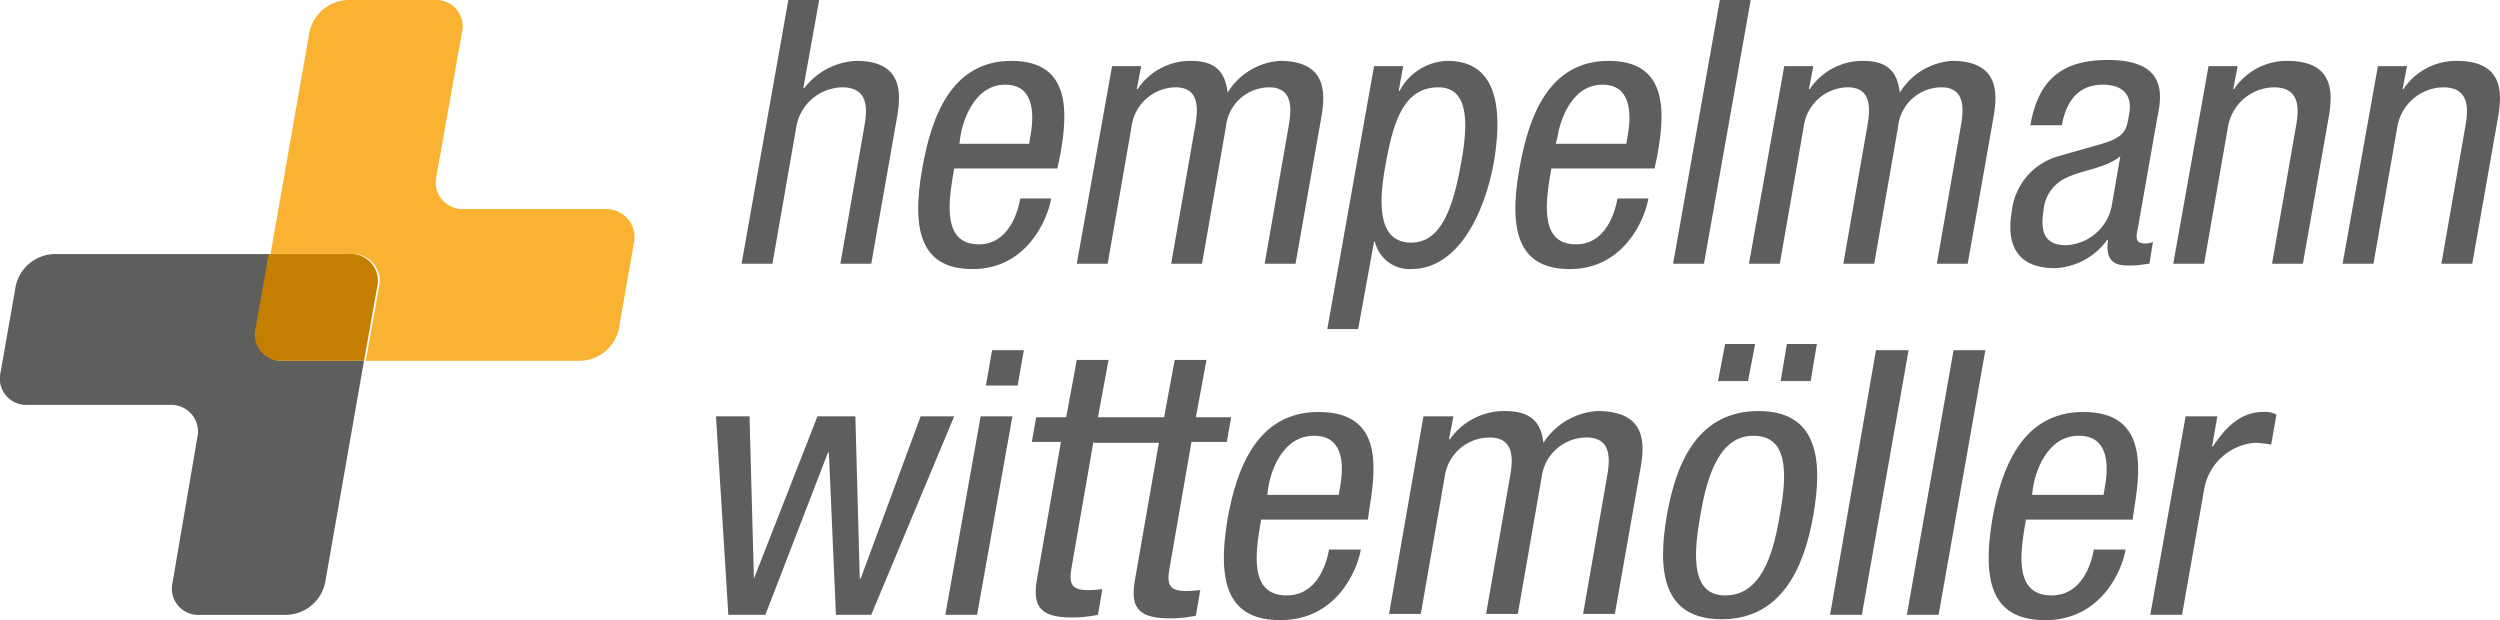 <svg xmlns="http://www.w3.org/2000/svg" width="262.045" height="65" viewBox="0 0 262.045 65"><defs><style>.a{fill:#f9b232;}.b{fill:#5e5e5d;}.c{fill:#c57f00;}</style></defs><g transform="translate(-0.032)"><path class="a" d="M65.835,21.913H50.949a2.8,2.8,0,0,1-2.866-3.421L50.764,3.421A2.765,2.765,0,0,0,47.9,0H38.837a4.254,4.254,0,0,0-4.068,3.421L30.7,26.629h8.506a2.8,2.8,0,0,1,2.866,3.421l-1.387,7.767H63.154A4.254,4.254,0,0,0,67.222,34.4l1.572-8.969a2.938,2.938,0,0,0-2.959-3.514" transform="translate(-2.312 0)"/><path class="b" d="M26.909,36.567,28.3,28.8H5.735a4.254,4.254,0,0,0-4.068,3.421L.095,41.19a2.765,2.765,0,0,0,2.866,3.421H17.847a2.8,2.8,0,0,1,2.866,3.421L18.125,63.2a2.765,2.765,0,0,0,2.866,3.421h9.061A4.254,4.254,0,0,0,34.12,63.2l4.068-23.208H29.682a2.78,2.78,0,0,1-2.774-3.421" transform="translate(0 -2.171)"/><path class="c" d="M38.888,28.8H30.382l-1.387,7.767a2.765,2.765,0,0,0,2.866,3.421h8.506l1.387-7.767A2.8,2.8,0,0,0,38.888,28.8" transform="translate(-2.179 -2.171)"/><path class="b" d="M89,0h3.236L90.572,9.246h.092A7.3,7.3,0,0,1,96.12,6.38c5.363,0,4.623,4.068,4.161,6.565l-2.589,14.7H94.456l2.5-14.331c.277-1.572.647-4.161-2.312-4.161a4.973,4.973,0,0,0-4.808,4.161l-2.5,14.331H84.1Z" transform="translate(-6.338)"/><path class="b" d="M107.892,18.18c-.555,3.236-1.387,7.952,2.589,7.952,3.051,0,4.068-3.236,4.346-4.808h3.236c-.37,2.219-2.589,7.4-8.229,7.4-5.085,0-6.565-3.514-5.27-10.633C105.488,12.91,107.523,6.9,113.9,6.9c6.287,0,5.918,5.455,5.085,9.986l-.277,1.294Zm7.859-2.589.185-1.11c.37-2.312.185-5.085-2.681-5.085-3.421,0-4.531,4.161-4.716,5.455l-.092.74Z" transform="translate(-7.847 -0.52)"/><path class="b" d="M125.8,7.455h3.051l-.462,2.4h.092A6.652,6.652,0,0,1,134.027,6.9c2.4,0,3.606.925,3.883,3.329A6.992,6.992,0,0,1,143.366,6.9c5.455,0,4.715,4.068,4.253,6.565l-2.589,14.7h-3.236l2.5-14.331c.277-1.572.647-4.161-2.034-4.161a4.588,4.588,0,0,0-4.531,4.161l-2.5,14.331h-3.236l2.5-14.331c.277-1.572.647-4.161-2.034-4.161a4.728,4.728,0,0,0-4.623,4.161l-2.5,14.331H122.1Z" transform="translate(-9.203 -0.52)"/><path class="b" d="M155.4,7.455h3.051l-.462,2.589h.092A5.862,5.862,0,0,1,163.075,6.9c4.9,0,5.918,4.346,4.9,10.541-.832,4.716-3.421,11.28-8.691,11.28a3.712,3.712,0,0,1-3.791-2.866H155.4l-1.664,9.154H150.5Zm3.883,18.492c2.959,0,4.346-3.144,5.27-8.506.832-4.531.555-7.767-2.4-7.767-3.513,0-4.715,3.329-5.548,8.137-.74,3.976-.832,8.137,2.681,8.137" transform="translate(-11.344 -0.52)"/><path class="b" d="M175.592,18.18c-.555,3.236-1.387,7.952,2.589,7.952,3.051,0,4.068-3.236,4.346-4.808h3.236c-.37,2.219-2.589,7.4-8.229,7.4-5.085,0-6.565-3.514-5.27-10.633C173.188,12.91,175.223,6.9,181.6,6.9c6.287,0,5.917,5.455,5.085,9.986l-.277,1.294Zm7.859-2.589.185-1.11c.37-2.312.185-5.085-2.681-5.085-3.421,0-4.531,4.161-4.715,5.455l-.185.74Z" transform="translate(-12.951 -0.52)"/><path class="b" d="M194.6,0h3.236l-4.9,27.646H189.7Z" transform="translate(-14.299)"/><path class="b" d="M202,7.455h3.051l-.462,2.4h.093A6.652,6.652,0,0,1,210.228,6.9c2.4,0,3.606.925,3.883,3.329A6.992,6.992,0,0,1,219.566,6.9c5.455,0,4.716,4.068,4.253,6.565l-2.589,14.7h-3.236l2.5-14.331c.277-1.572.647-4.161-2.034-4.161a4.588,4.588,0,0,0-4.531,4.161l-2.5,14.331h-3.236l2.5-14.331c.277-1.572.647-4.161-2.034-4.161a4.728,4.728,0,0,0-4.623,4.161l-2.5,14.331H198.3Z" transform="translate(-14.948 -0.52)"/><path class="b" d="M230.029,13.642c.832-4.716,3.236-6.842,8.137-6.842,6.287,0,5.64,3.791,5.178,6.01l-2.034,11.558c-.185.925-.37,1.664.74,1.664a1.563,1.563,0,0,0,.832-.185l-.37,2.312c-.277,0-1.11.185-1.942.185-1.2,0-2.774,0-2.4-2.681h-.092a7.133,7.133,0,0,1-5.455,2.959c-3.883,0-5.178-2.312-4.531-6.01a6.752,6.752,0,0,1,4.9-5.733l4.531-1.294c2.5-.74,2.589-1.479,2.866-3.144.37-1.942-.647-3.051-2.774-3.051-3.513,0-4.068,3.329-4.253,4.068v.185h-3.329Zm9.431,3.236c-1.479,1.294-4.253,1.479-5.918,2.4a4.071,4.071,0,0,0-2.127,3.329c-.37,2.127.092,3.606,2.312,3.606a5.116,5.116,0,0,0,4.808-3.976Z" transform="translate(-17.181 -0.513)"/><path class="b" d="M250.1,7.455h3.051l-.462,2.4h.092A6.652,6.652,0,0,1,258.327,6.9c5.455,0,4.715,4.068,4.253,6.565l-2.589,14.7h-3.236l2.5-14.331c.277-1.572.647-4.161-2.311-4.161a4.973,4.973,0,0,0-4.808,4.161l-2.5,14.331H246.4Z" transform="translate(-18.574 -0.52)"/><path class="b" d="M269.3,7.455h3.051l-.462,2.4h.093A6.652,6.652,0,0,1,277.527,6.9c5.455,0,4.716,4.068,4.253,6.565l-2.589,14.7h-3.236l2.5-14.331c.277-1.572.647-4.161-2.312-4.161a4.973,4.973,0,0,0-4.808,4.161l-2.5,14.331H265.6Z" transform="translate(-20.022 -0.52)"/><path class="b" d="M81.2,47.2h3.514l.462,17.013h0L91.833,47.2h3.976l.462,17.013h.092L102.651,47.2h3.514L97.473,68h-3.7l-.74-17.013h-.092L86.378,68H82.494Z" transform="translate(-6.119 -3.558)"/><path class="b" d="M112.1,39.7h3.329l-.647,3.7h-3.329Zm-1.2,6.935h3.329l-3.7,20.8H107.2Z" transform="translate(-8.08 -2.993)"/><path class="b" d="M123.472,49.306l-2.312,13.314c-.277,1.664,0,2.312,1.757,2.312.74,0,1.11-.092,1.479-.092l-.462,2.681a13.272,13.272,0,0,1-2.774.277c-3.514,0-4.068-1.387-3.606-4.068l2.5-14.331H117l.462-2.589h3.144l1.11-6.01h3.329l-1.11,6.01h6.935l1.11-6.01h3.329l-1.11,6.01h3.7l-.462,2.589h-3.7l-2.312,13.314c-.277,1.664,0,2.312,1.757,2.312.74,0,1.11-.092,1.479-.092l-.462,2.681a13.272,13.272,0,0,1-2.774.277c-3.514,0-4.068-1.387-3.606-4.068l2.5-14.331h-6.842Z" transform="translate(-8.818 -3.076)"/><path class="b" d="M142.682,57.98c-.555,3.236-1.387,7.952,2.681,7.952,3.144,0,4.161-3.236,4.438-4.808h3.329c-.37,2.219-2.589,7.4-8.414,7.4-5.27,0-6.75-3.514-5.548-10.633.925-5.178,3.051-11.188,9.523-11.188,6.565,0,6.1,5.455,5.363,9.986l-.185,1.294H142.682Zm8.137-2.589.185-1.11c.37-2.312.185-5.085-2.774-5.085-3.514,0-4.623,4.161-4.808,5.455l-.092.74Z" transform="translate(-10.46 -3.521)"/><path class="b" d="M161.106,47.155h3.144l-.462,2.4h.092a6.977,6.977,0,0,1,5.733-2.959c2.5,0,3.791.925,4.068,3.329a7.317,7.317,0,0,1,5.64-3.329c5.64,0,4.9,4.068,4.438,6.565l-2.589,14.7h-3.329l2.5-14.331c.277-1.572.647-4.161-2.127-4.161a4.748,4.748,0,0,0-4.716,4.161L171,67.866h-3.329l2.5-14.331c.277-1.572.647-4.161-2.127-4.161a4.748,4.748,0,0,0-4.715,4.161l-2.5,14.331H157.5Z" transform="translate(-11.872 -3.513)"/><path class="b" d="M198.583,46.027c6.195,0,6.75,5.085,5.733,10.91s-3.513,10.91-9.616,10.91c-6.195,0-6.75-5.085-5.733-10.91s3.421-10.91,9.616-10.91M195.069,39h3.144l-.74,3.883H194.33ZM200.8,56.937c.832-4.531.832-8.321-2.774-8.321-3.421,0-4.808,3.883-5.548,8.321-.832,4.531-.832,8.414,2.589,8.414,3.606,0,4.993-3.883,5.733-8.414M201.542,39h3.144l-.647,3.883h-3.144Z" transform="translate(-14.214 -2.94)"/><path class="b" d="M212.308,39.7h3.421l-4.9,27.738H207.5Z" transform="translate(-15.641 -2.993)"/><path class="b" d="M221.1,39.7h3.329l-4.9,27.738H216.2Z" transform="translate(-16.297 -2.993)"/><path class="b" d="M229.382,57.98c-.555,3.236-1.387,7.952,2.681,7.952,3.144,0,4.161-3.236,4.438-4.808h3.329c-.37,2.219-2.589,7.4-8.414,7.4-5.27,0-6.75-3.514-5.548-10.633.925-5.178,3.051-11.188,9.523-11.188s6.1,5.455,5.363,9.986l-.185,1.294H229.382Zm8.137-2.589.185-1.11c.37-2.312.185-5.085-2.774-5.085-3.513,0-4.623,4.161-4.808,5.455l-.092.74Z" transform="translate(-16.996 -3.521)"/><path class="b" d="M247.5,47.162h3.329l-.555,3.144h.092c1.294-1.942,2.866-3.606,5.27-3.606a2.6,2.6,0,0,1,1.387.277l-.555,3.144a10.485,10.485,0,0,0-1.757-.185,5.881,5.881,0,0,0-5.27,4.9l-2.312,13.129H243.8Z" transform="translate(-18.378 -3.521)"/></g></svg>